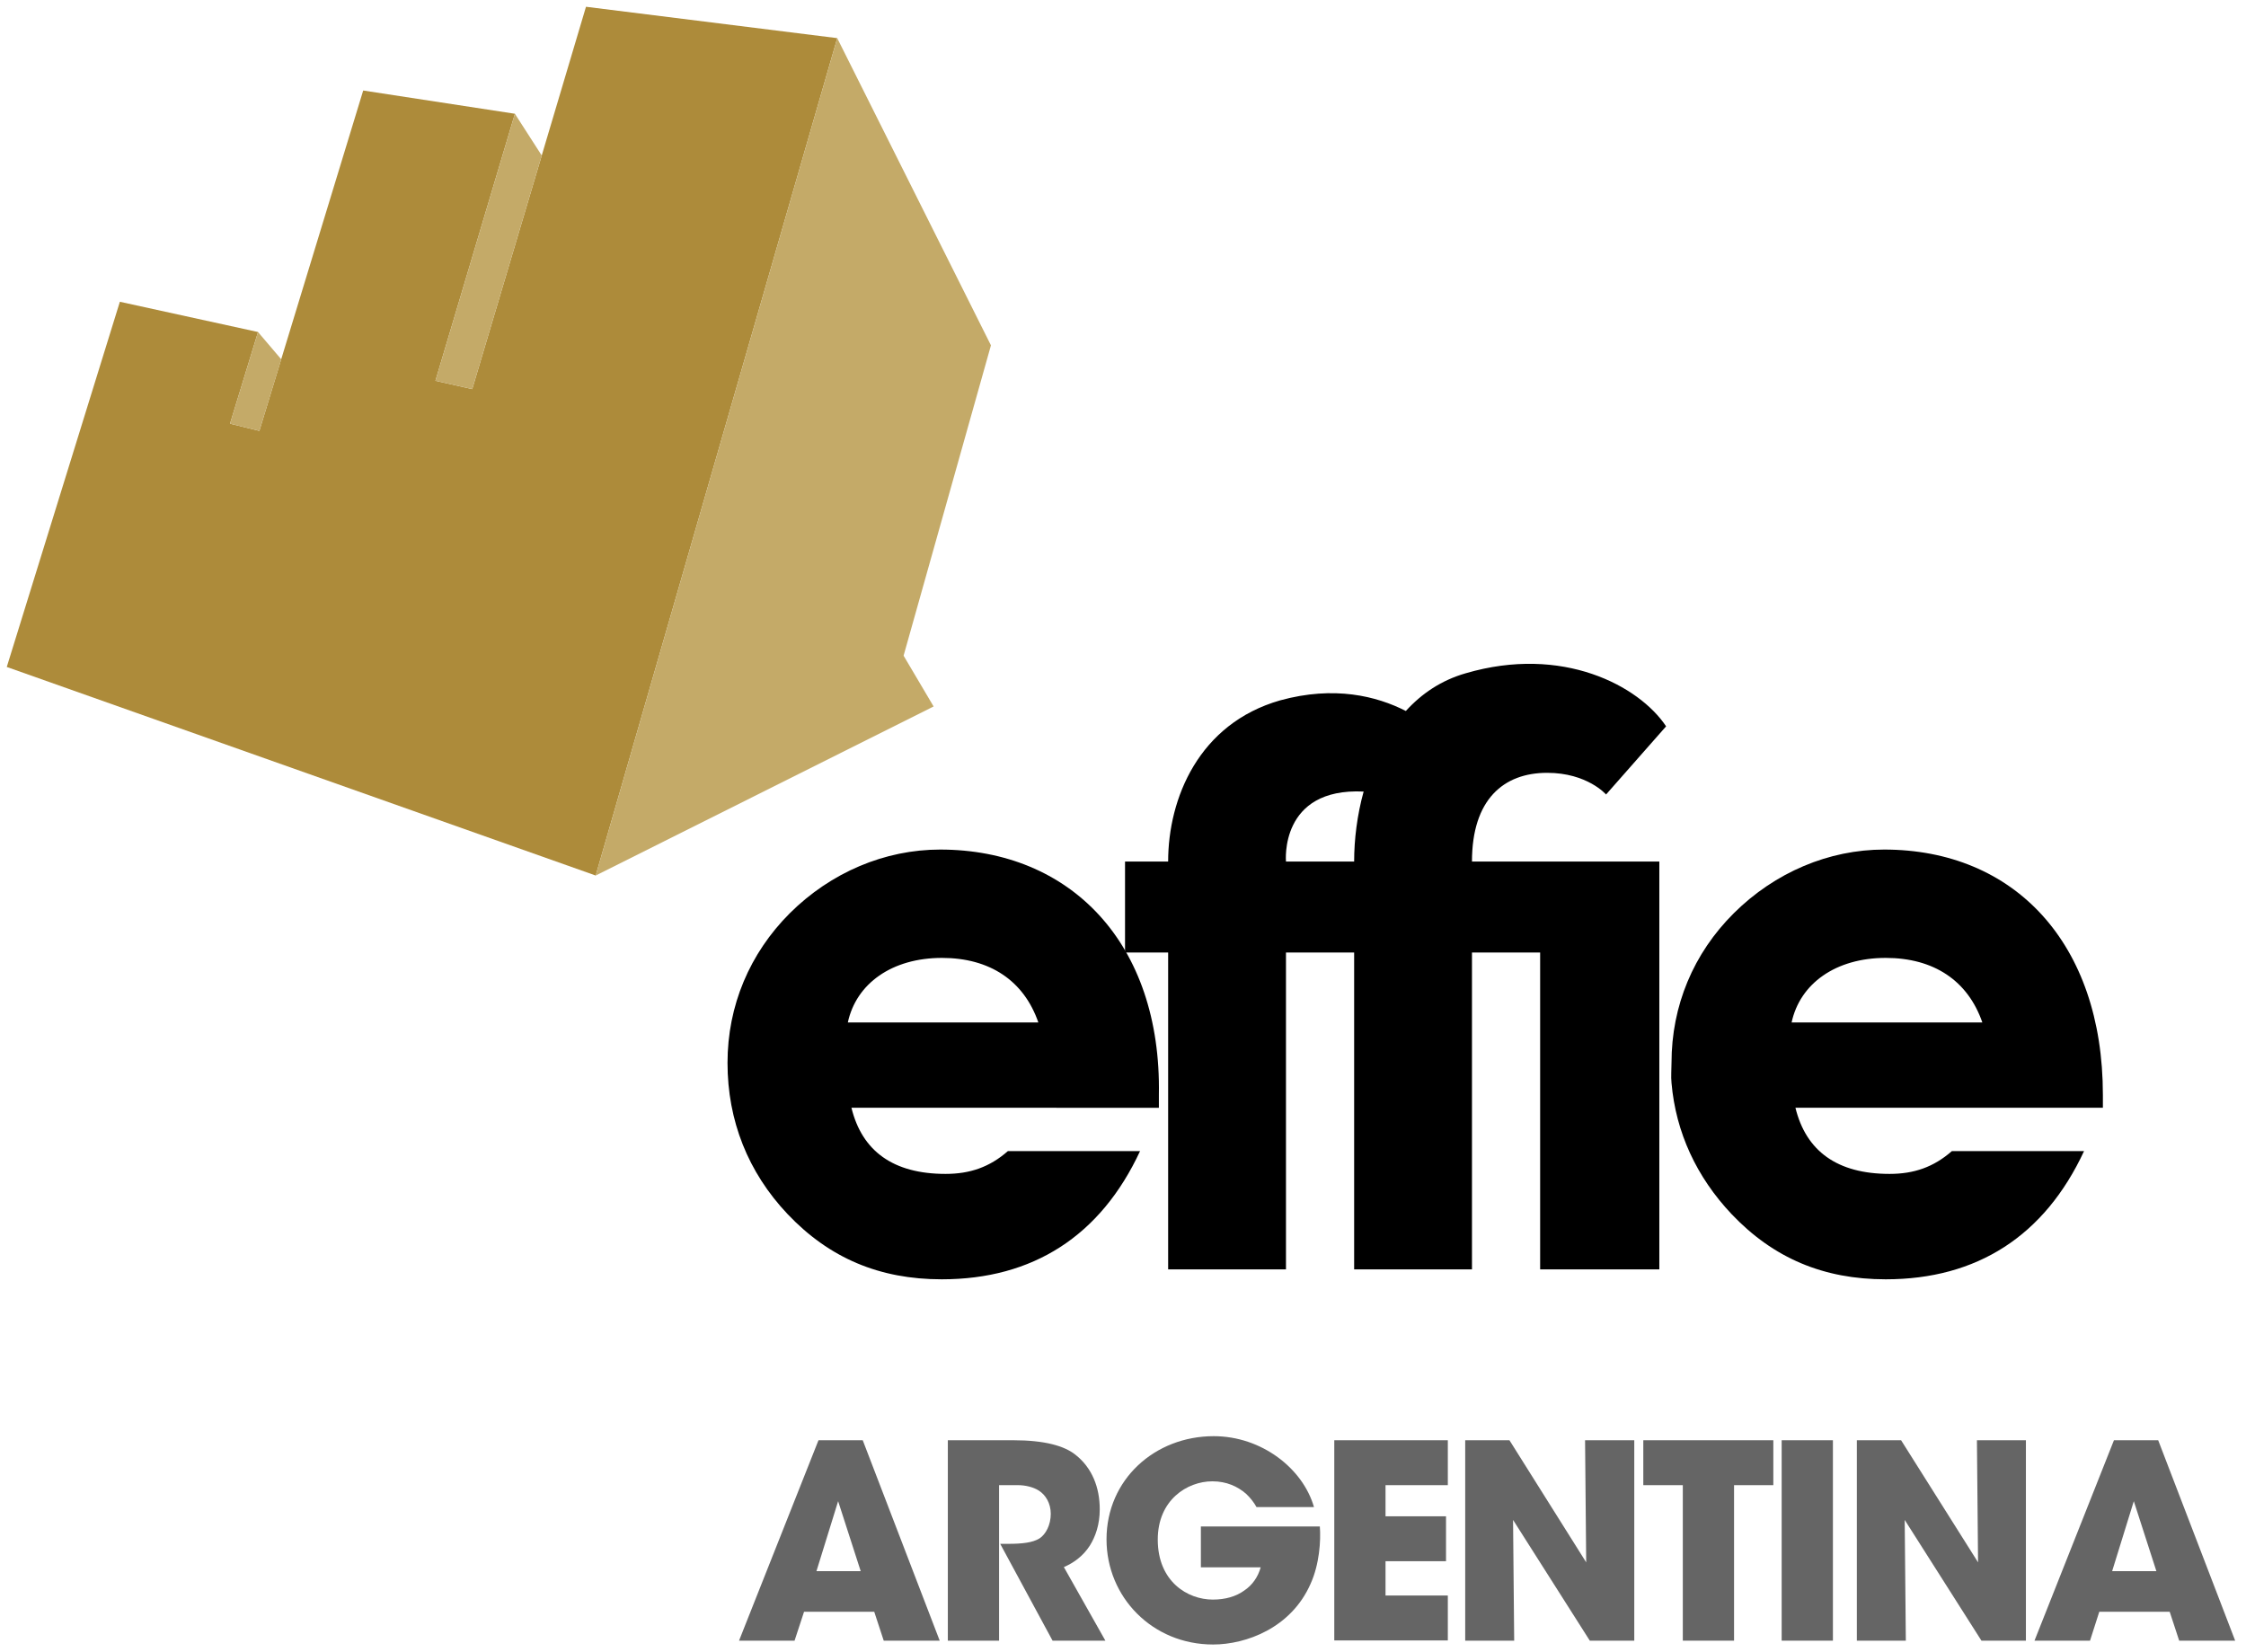 <?xml version="1.0" encoding="utf-8"?>
<!-- Generator: Adobe Illustrator 22.0.0, SVG Export Plug-In . SVG Version: 6.00 Build 0)  -->
<svg version="1.1" xmlns="http://www.w3.org/2000/svg" xmlns:xlink="http://www.w3.org/1999/xlink" x="0px" y="0px"
	 viewBox="0 0 995 732" style="enable-background:new 0 0 995 732;" xml:space="preserve">
<style type="text/css">
	.st0{fill:#656565;}
	.st1{fill:#AD8B3A;}
	.st2{fill:#C4AA68;}
</style>
<g id="awards">
</g>
<g id="country">
	<g>
		<path class="st0" d="M352,726.9h-24.6l35.2-88.8h19.6l34.1,88.8h-24.8l-4.2-12.8h-31.1L352,726.9z M371.3,665.1l-9.6,31h19.6
			L371.3,665.1z"/>
		<path class="st0" d="M419.9,638.1h29c13.9,0,22.6,2.5,27.5,6.4c7.4,5.8,10.8,14.5,10.8,24.2c0,6.8-1.9,12.1-4.4,16.1
			c-3,4.7-7.3,7.7-11.5,9.5l18.4,32.6h-23.4L443.1,684h3.7c5.8,0,10.7-0.5,13.7-2.4c2.8-1.8,5-6,5-10.9c0-4.7-2.3-8.4-5.3-10.3
			c-2.5-1.6-6.1-2.4-9.2-2.4h-8.4v68.9h-22.7V638.1z"/>
		<path class="st0" d="M556.7,667.8c-1.2-2.2-2.8-4.2-4.7-6c-3.7-3.2-8.6-5.5-14.9-5.5c-11.2,0-24.2,8.3-24.2,25.8
			c0,18.6,13.2,26.6,24.4,26.6c5.6,0,10.3-1.4,13.9-4c3.6-2.4,6.1-6,7.3-10.3H532v-18.1h52.7c0.5,6.4-0.2,16.8-4.1,25.4
			c-8.6,19.6-28.6,26.9-43.2,26.9c-26.9,0-47.2-21-47.2-46.6c0-26.5,21.4-45.7,47.5-45.7c21.2,0,39.5,14.3,44.4,31.4H556.7z"/>
		<path class="st0" d="M591.1,638.1h50.3V658h-27.6v13.8h26.8v19.9h-26.8v15.2h27.6v19.9h-50.3V638.1z"/>
		<path class="st0" d="M702.7,692.2l-0.5-54.1H724v88.8h-19.7l-34-53.5l0.5,53.5h-21.7v-88.8h19.6L702.7,692.2z"/>
		<path class="st0" d="M745.5,658h-17.5v-19.9h57.6V658h-17.4v68.9h-22.7V658z"/>
		<path class="st0" d="M789.3,638.1h22.7v88.8h-22.7V638.1z"/>
		<path class="st0" d="M876.3,692.2l-0.5-54.1h21.7v88.8h-19.7l-34-53.5l0.5,53.5h-21.7v-88.8h19.6L876.3,692.2z"/>
		<path class="st0" d="M925.9,726.9h-24.6l35.2-88.8h19.6l34.1,88.8h-24.8l-4.2-12.8H930L925.9,726.9z M945.3,665.1l-9.6,31h19.6
			L945.3,665.1z"/>
	</g>
</g>
<g id="effie">
	<g>
		<path d="M505.1,509.9c-17.5,37.7-47.5,56.9-87.9,56.9c-27.6,0-49.8-9.4-68.3-28.9c-17.5-18.5-26.6-41.4-26.6-67
			c0-25.3,9.8-48.5,27.6-66.3c18.2-18.1,42.1-28.2,66.6-28.2c57.6,0,98.1,41.4,96.9,108.7c0,1.7,0,3.7,0,5.7H377.2
			c4.7,19.2,18.5,29.3,41.7,29.3c10.8,0,19.5-3,27.6-10.1H505.1z M460,453c-6.4-18.5-21.5-28.6-42.7-28.6c-22.2,0-38,11.4-41.7,28.6
			H460z"/>
		<g>
			<g>
				<path d="M682.3,381.7h-30.2c0-27.5,14-39.3,33.3-39.3c17.8,0,26.1,9.6,26.1,9.6l26.6-30.2c-12-18-45.9-36.1-88.8-23.5
					c-10.8,3.1-19.5,9-26.5,16.7c-12.9-6.6-31.7-11.3-55.7-4.7c-36,10.3-49.6,43.4-49.6,71.4h-19.1V422h19.1v140.4h52.2V422h30.2
					v140.4h52.2V422h30.2v140.4h52.8V381.7h-40.3C694.8,381.7,689.7,381.7,682.3,381.7z M569.7,381.7c0,0-3-32.8,34.4-31
					c-2.9,10.5-4.2,21.3-4.2,31H569.7z"/>
			</g>
		</g>
		<path d="M923.3,509.9c-17.5,37.7-47.5,56.9-87.9,56.9c-27.6,0-49.8-9.4-68.3-28.9c-15.4-16.3-24.7-36.1-26.6-58.1
			c-0.3-2.9,0-5.9,0-8.9c0-25.3,9.7-48.5,27.6-66.3c18.2-18.1,42.1-28.2,66.6-28.2c57.6,0,96.9,41.4,96.9,108.7c0,1.7,0,3.7,0,5.7
			H795.4c4.7,19.2,18.5,29.3,41.7,29.3c10.8,0,19.5-3,27.6-10.1H923.3z M878.2,453c-6.4-18.5-21.5-28.6-42.8-28.6
			c-22.2,0-38,11.4-41.7,28.6H878.2z"/>
	</g>
	<g>
		<polygon class="st1" points="259.6,3 209.2,172.4 192.9,168.7 228.1,50.4 160.9,40.1 114.9,190.9 101.9,187.7 114.3,147.1 
			53.1,133.7 3,295.5 263.9,387.9 370.9,16.9 		"/>
		<polygon class="st2" points="228.1,50.4 240,68.9 209.2,172.4 192.9,168.7 		"/>
		<polygon class="st2" points="263.9,387.9 413.6,313 400.3,290.5 439,153 370.9,16.9 		"/>
		<polygon class="st2" points="114.3,147.1 101.9,187.7 114.9,190.9 124.6,159.2 		"/>
	</g>
</g>
</svg>
